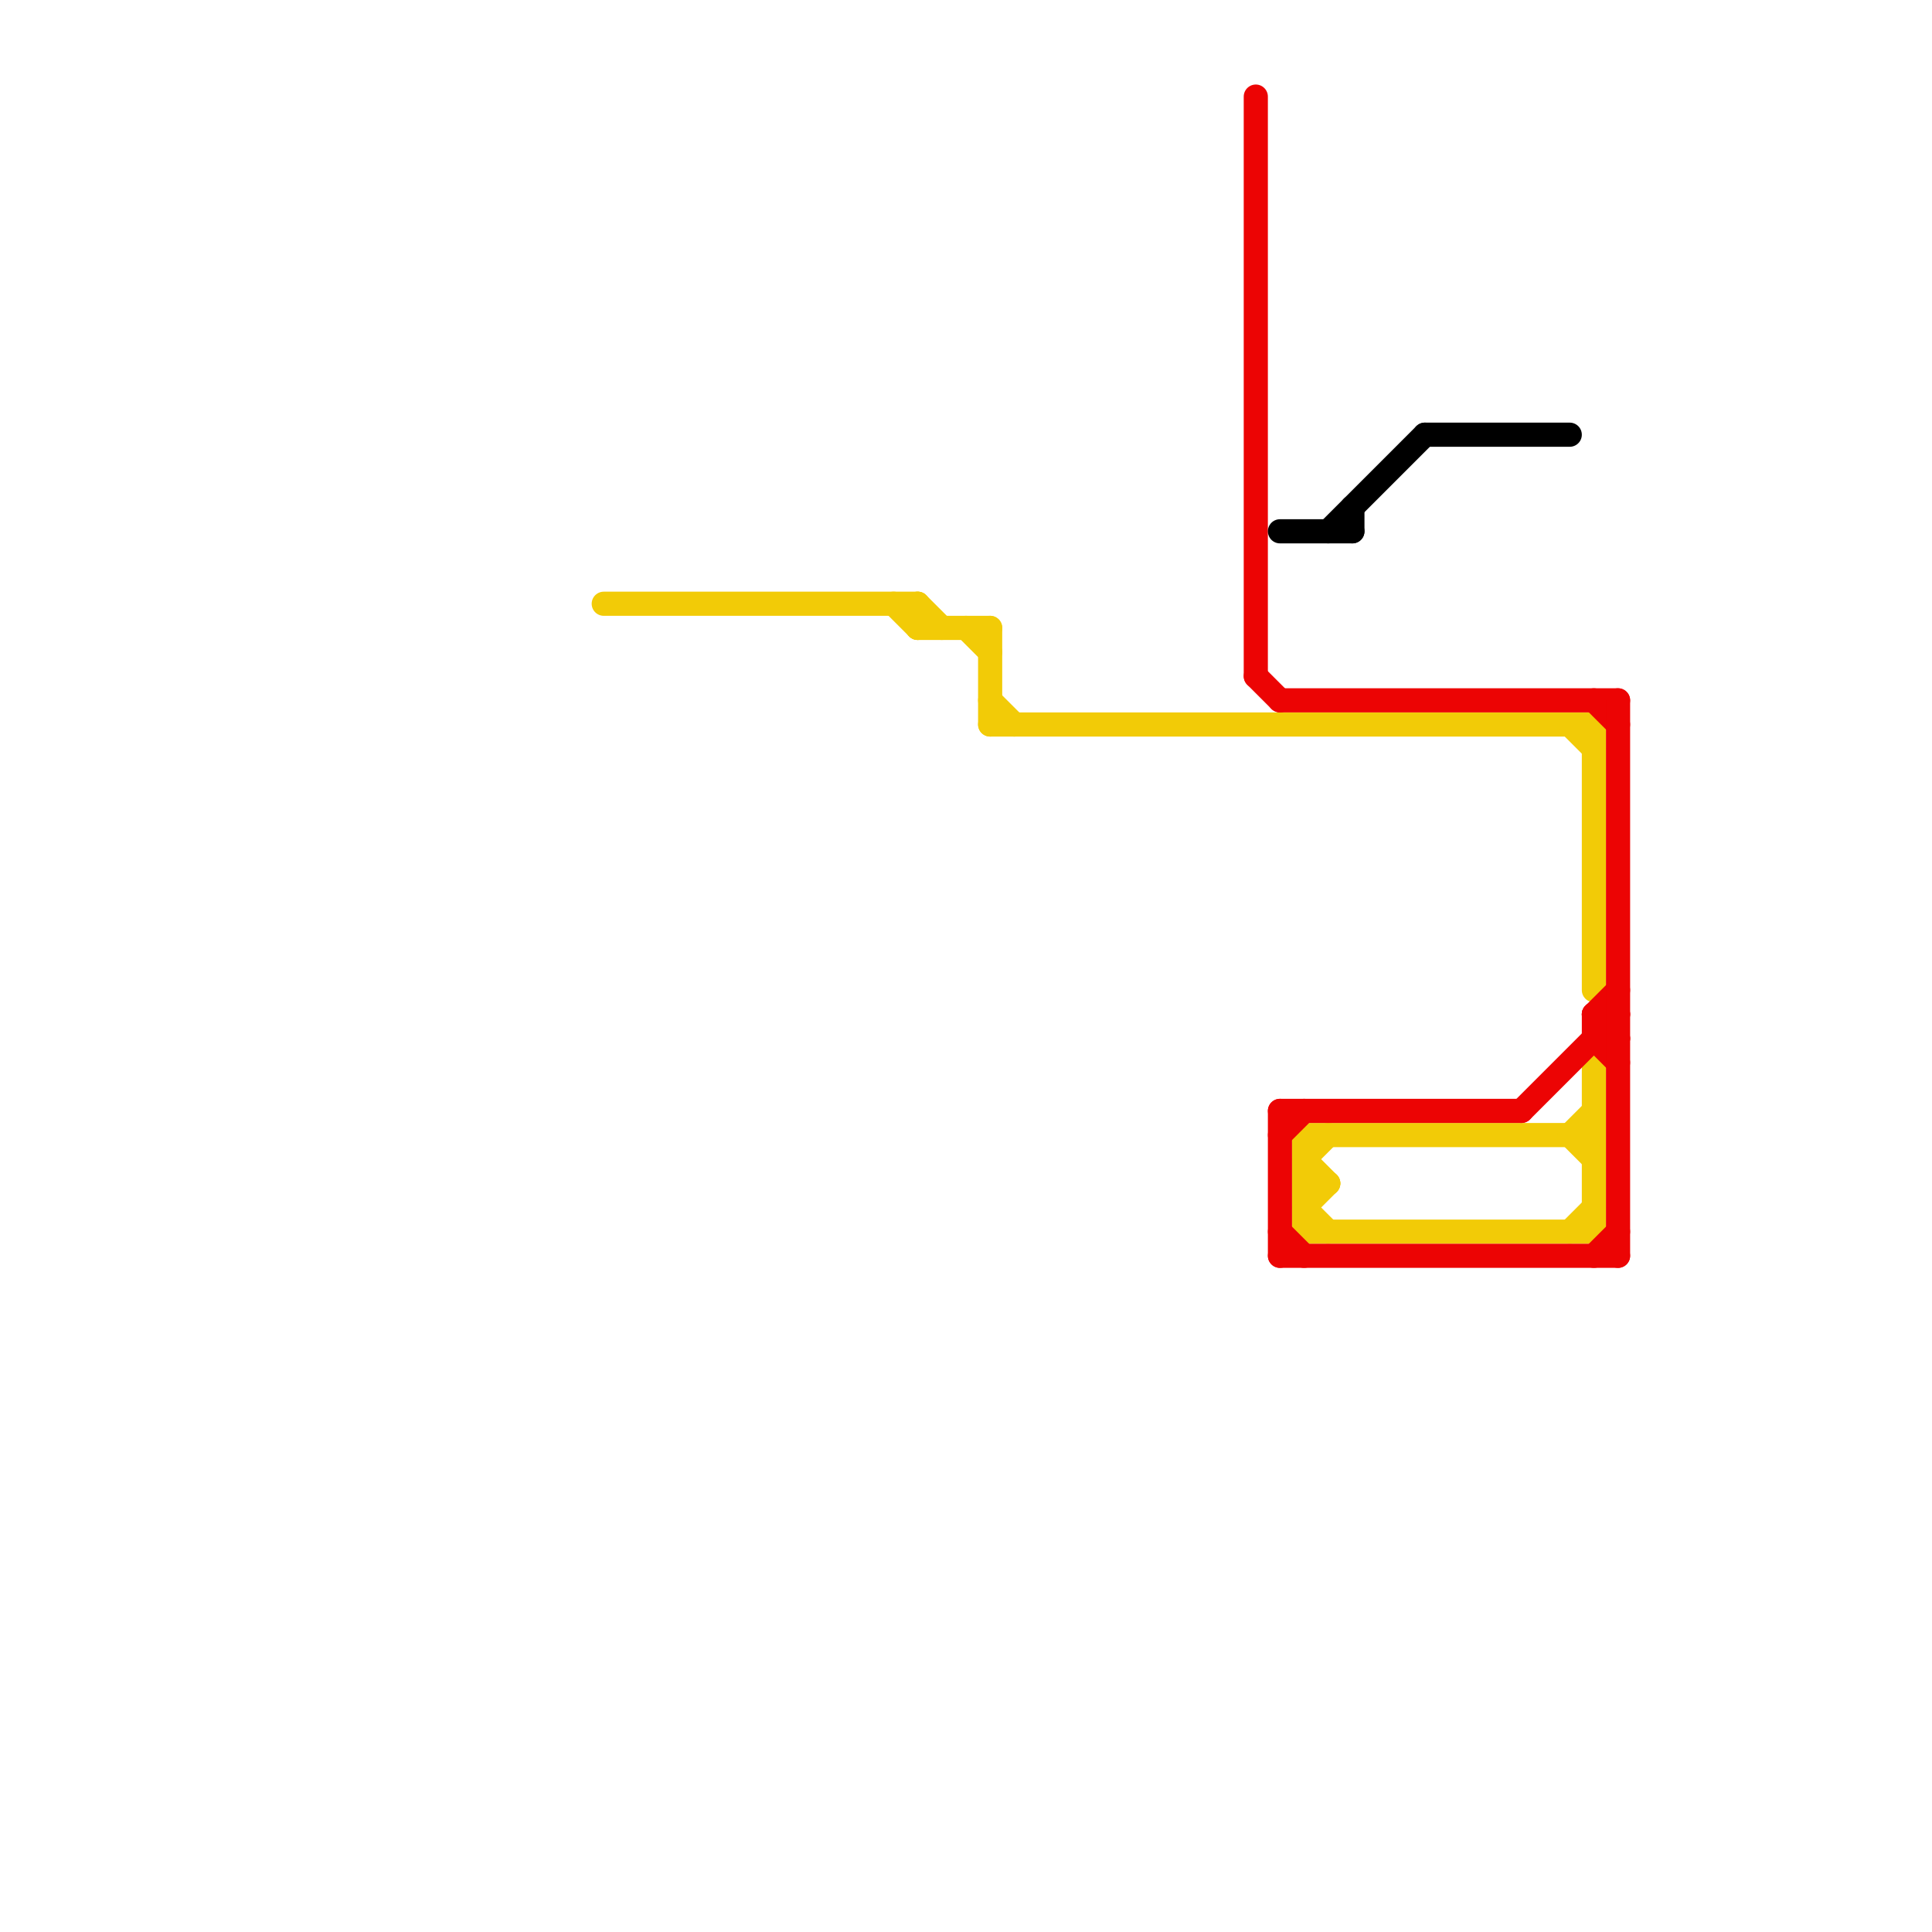 
<svg version="1.1" xmlns="http://www.w3.org/2000/svg" viewBox="0 0 80 80">
<style>text { font: 1px Helvetica; font-weight: 600; white-space: pre; dominant-baseline: central; } line { stroke-width: 1; fill: none; stroke-linecap: round; stroke-linejoin: round; } .c0 { stroke: #f2cb07 } .c1 { stroke: #ec0404 } .c2 { stroke: #000000 }</style><defs><g id="wm-xf"><circle r="1.2" fill="#000"/><circle r="0.9" fill="#fff"/><circle r="0.6" fill="#000"/><circle r="0.3" fill="#fff"/></g><g id="wm"><circle r="0.6" fill="#000"/><circle r="0.3" fill="#fff"/></g></defs><line class="c0" x1="65" y1="51" x2="66" y2="50"/><line class="c0" x1="38" y1="25" x2="38" y2="26"/><line class="c0" x1="25" y1="25" x2="38" y2="25"/><line class="c0" x1="54" y1="48" x2="55" y2="47"/><line class="c0" x1="54" y1="50" x2="55" y2="49"/><line class="c0" x1="41" y1="26" x2="41" y2="30"/><line class="c0" x1="37" y1="25" x2="38" y2="26"/><line class="c0" x1="54" y1="48" x2="55" y2="49"/><line class="c0" x1="54" y1="50" x2="55" y2="51"/><line class="c0" x1="66" y1="44" x2="66" y2="51"/><line class="c0" x1="40" y1="26" x2="41" y2="27"/><line class="c0" x1="66" y1="30" x2="66" y2="41"/><line class="c0" x1="54" y1="47" x2="66" y2="47"/><line class="c0" x1="54" y1="49" x2="55" y2="49"/><line class="c0" x1="38" y1="25" x2="39" y2="26"/><line class="c0" x1="41" y1="29" x2="42" y2="30"/><line class="c0" x1="65" y1="47" x2="66" y2="46"/><line class="c0" x1="54" y1="47" x2="54" y2="51"/><line class="c0" x1="54" y1="51" x2="66" y2="51"/><line class="c0" x1="41" y1="30" x2="66" y2="30"/><line class="c0" x1="65" y1="47" x2="66" y2="48"/><line class="c0" x1="38" y1="26" x2="41" y2="26"/><line class="c0" x1="65" y1="30" x2="66" y2="31"/><line class="c1" x1="66" y1="43" x2="67" y2="44"/><line class="c1" x1="66" y1="29" x2="67" y2="30"/><line class="c1" x1="52" y1="28" x2="53" y2="29"/><line class="c1" x1="66" y1="42" x2="67" y2="42"/><line class="c1" x1="53" y1="46" x2="63" y2="46"/><line class="c1" x1="66" y1="43" x2="67" y2="43"/><line class="c1" x1="53" y1="29" x2="67" y2="29"/><line class="c1" x1="53" y1="46" x2="53" y2="52"/><line class="c1" x1="53" y1="47" x2="54" y2="46"/><line class="c1" x1="66" y1="42" x2="67" y2="43"/><line class="c1" x1="66" y1="42" x2="67" y2="41"/><line class="c1" x1="63" y1="46" x2="67" y2="42"/><line class="c1" x1="53" y1="52" x2="67" y2="52"/><line class="c1" x1="67" y1="29" x2="67" y2="52"/><line class="c1" x1="66" y1="42" x2="66" y2="43"/><line class="c1" x1="53" y1="51" x2="54" y2="52"/><line class="c1" x1="66" y1="52" x2="67" y2="51"/><line class="c1" x1="52" y1="4" x2="52" y2="28"/><line class="c2" x1="59" y1="18" x2="65" y2="18"/><line class="c2" x1="53" y1="22" x2="56" y2="22"/><line class="c2" x1="55" y1="22" x2="59" y2="18"/><line class="c2" x1="56" y1="21" x2="56" y2="22"/>
</svg>
